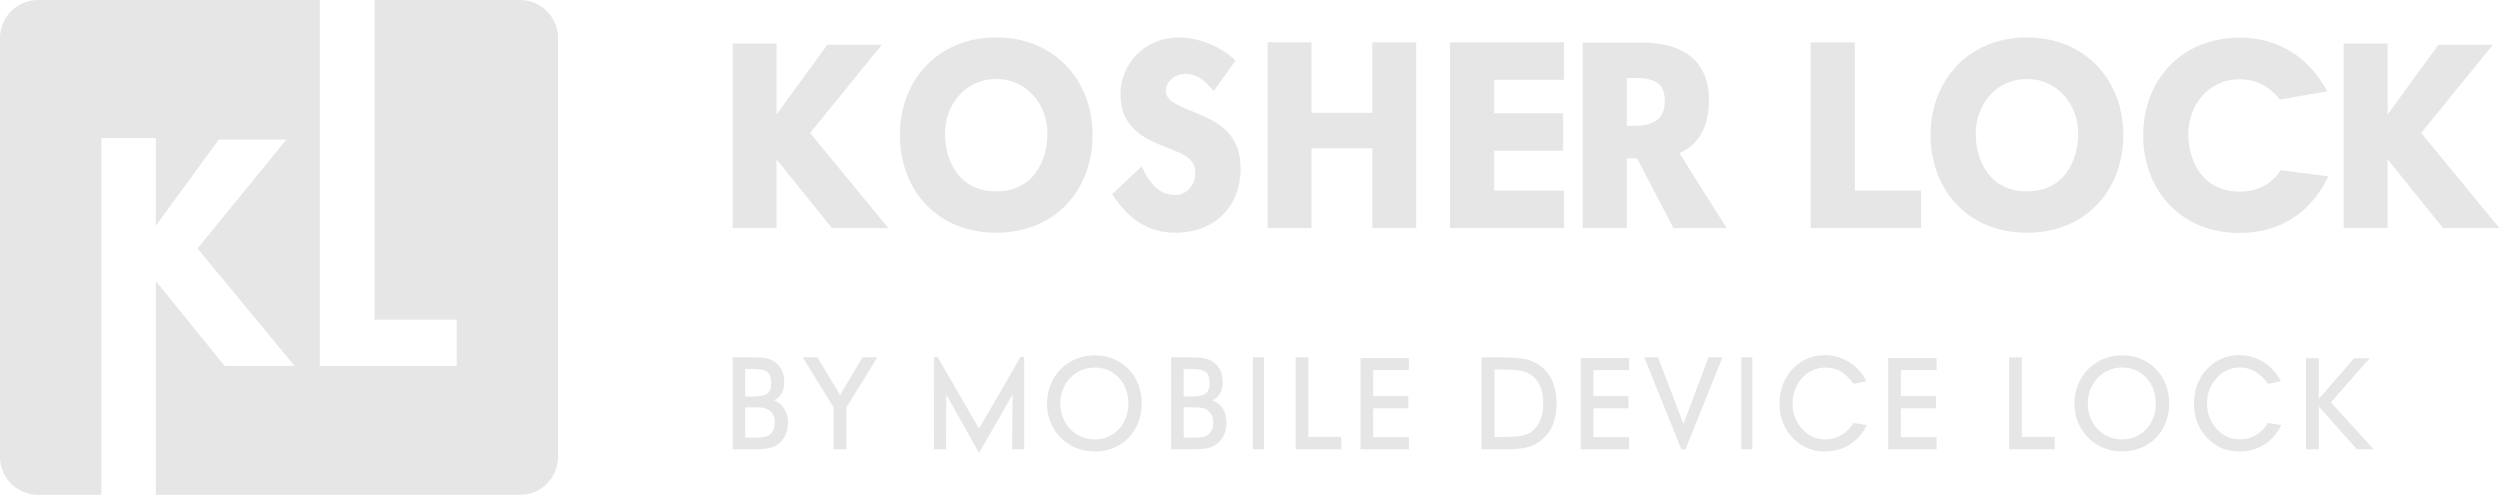 <svg width="716" height="142" viewBox="0 0 716 142" fill="none" xmlns="http://www.w3.org/2000/svg">
<path d="M254.417 65.319L232.02 38.087L252.517 12.836H236.936L222.393 32.8V12.477H209.828V65.319H222.393V45.63L238.271 65.319H254.417ZM285.316 22.633C294.447 22.633 299.988 30.327 299.988 38.227C299.988 45.92 296.059 54.805 285.316 54.805C274.57 54.805 270.644 45.92 270.644 38.227C270.644 30.327 276.182 22.633 285.316 22.633ZM285.316 66.65C302.381 66.65 312.907 54.237 312.907 38.654C312.907 22.923 301.956 10.719 285.316 10.719C268.673 10.719 257.722 22.923 257.722 38.654C257.722 54.237 268.248 66.65 285.316 66.65ZM336.505 66.65C348.158 66.65 355.32 58.969 355.32 48.174C355.32 38.934 349.495 35.265 343.944 32.94C342.619 32.304 341.282 31.808 340.015 31.309C338.82 30.823 337.7 30.327 336.712 29.759C334.823 28.706 333.901 27.574 333.901 25.953C333.901 23.34 336.505 21.152 339.453 21.152C342.33 21.152 344.577 22.424 347.603 26.093L353.846 17.347C349.425 12.973 342.687 10.719 337.7 10.719C328.005 10.719 320.911 18.051 320.911 27.085C320.911 35.693 326.531 39.359 333.625 42.032C334.684 42.459 335.732 42.808 336.781 43.304C340.154 44.648 342.33 46.266 342.33 49.446C342.33 52.965 340.015 55.857 336.434 55.857C332.645 55.857 329.272 53.044 327.025 47.609L318.528 55.578C322.95 62.495 328.639 66.65 336.505 66.65ZM405.6 65.319V12.128H393.035V32.304H375.613V12.128H363.048V65.319H375.613V42.459H393.035V65.319H405.6ZM447.945 65.319V54.596H427.928V43.167H447.666V32.444H427.928V22.852H447.945V12.128H415.295V65.319H447.945ZM468.097 22.356C473.507 22.356 476.802 23.488 476.802 28.915C476.802 34.28 473.507 35.97 468.027 36.041H465.919V22.356H468.097ZM494.501 65.319L481.017 43.872C487.546 40.98 489.446 34.838 489.446 28.637C489.446 16.929 481.364 12.2 470.341 12.2H453.276V65.319H465.919V45.352H468.867L479.267 65.319H494.501ZM550.183 65.319V54.596H531.226V12.128H518.582V65.319H550.183ZM580.515 22.633C589.648 22.633 595.197 30.327 595.197 38.227C595.197 45.92 591.261 54.805 580.515 54.805C569.771 54.805 565.843 45.92 565.843 38.227C565.843 30.327 571.395 22.633 580.515 22.633ZM580.515 66.65C597.583 66.65 608.119 54.237 608.119 38.654C608.119 22.923 597.157 10.719 580.515 10.719C563.875 10.719 552.923 22.923 552.923 38.654C552.923 54.237 563.46 66.65 580.515 66.65ZM641.399 66.719C653.055 66.719 661.762 60.936 666.886 50.5L653.262 48.742C650.464 52.688 646.951 54.873 641.399 54.873C630.726 54.873 626.727 45.989 626.727 38.297C626.727 30.395 632.269 22.714 641.399 22.714C646.247 22.714 649.967 24.75 652.986 28.497L666.539 26.162C661.129 16.225 652.49 10.787 641.399 10.787C624.759 10.787 613.808 22.992 613.808 38.723C613.808 54.306 624.404 66.719 641.399 66.719ZM715.828 65.319L693.429 38.087L713.939 12.836H698.347L683.814 32.8V12.477H671.24V65.319H683.814V45.63L699.682 65.319H715.828Z" fill="#E6E6E6"/>
<path d="M219.976 117.309C221.242 118.033 221.916 119.257 221.895 121.065C221.895 122.655 221.361 123.797 220.333 124.581C219.927 124.881 219.444 125.069 218.801 125.158C218.096 125.267 216.969 125.357 215.417 125.357H213.429V116.663H216.278C217.436 116.663 218.246 116.723 218.702 116.802C219.117 116.87 219.523 117.041 219.976 117.309ZM219.809 106.577C220.5 107.134 220.857 108.176 220.867 109.807C220.867 111.277 220.452 112.19 219.729 112.699C218.968 113.236 217.572 113.572 215.417 113.572H213.429V105.663H215.417C217.643 105.663 219.086 106.002 219.809 106.577ZM223.518 126.629C224.942 125.189 225.666 123.35 225.684 121.083C225.684 119.305 225.25 117.796 224.339 116.614C223.627 115.688 222.726 115.042 221.659 114.685C223.627 113.742 224.607 111.954 224.607 109.41C224.607 106.976 223.747 105.018 221.945 103.687C221.292 103.188 220.472 102.852 219.56 102.652C218.484 102.415 217.099 102.334 215.417 102.334H209.828V128.686H215.417C217.929 128.686 219.71 128.536 220.768 128.228C221.895 127.89 222.786 127.353 223.518 126.629ZM251.266 102.334H247.002L240.593 113.144L234.132 102.334H229.89L238.744 116.702V128.686H242.424V116.702L251.266 102.334ZM293.328 128.686V102.217H292.291L280.4 122.755L268.49 102.217H267.442L267.479 128.686H270.961L271.012 112.997L280.4 129.719L289.986 112.997L289.877 128.686H293.328ZM313.51 105.256C319.276 105.256 323.166 109.818 323.166 115.571C323.166 121.312 319.266 125.845 313.51 125.845C307.852 125.845 303.676 121.253 303.676 115.571C303.676 109.886 307.852 105.256 313.51 105.256ZM313.51 129.311C321.365 129.311 327.003 123.479 327.003 115.571C327.003 107.67 321.383 101.758 313.51 101.758C305.783 101.758 299.857 107.721 299.857 115.571C299.857 123.379 305.813 129.311 313.51 129.311ZM345.55 117.309C346.809 118.033 347.49 119.257 347.469 121.065C347.469 122.655 346.925 123.797 345.907 124.581C345.502 124.881 345.008 125.069 344.375 125.158C343.661 125.267 342.534 125.357 340.992 125.357H339.002V116.663H341.851C343.01 116.663 343.82 116.723 344.276 116.802C344.692 116.87 345.097 117.041 345.55 117.309ZM345.383 106.577C346.075 107.134 346.422 108.176 346.442 109.807C346.442 111.277 346.016 112.19 345.294 112.699C344.542 113.236 343.148 113.572 340.992 113.572H339.002V105.663H340.992C343.208 105.663 344.661 106.002 345.383 106.577ZM349.083 126.629C350.517 125.189 351.241 123.35 351.258 121.083C351.258 119.305 350.815 117.796 349.914 116.614C349.202 115.688 348.291 115.042 347.232 114.685C349.202 113.742 350.182 111.954 350.182 109.41C350.182 106.976 349.321 105.018 347.521 103.687C346.867 103.188 346.036 102.852 345.125 102.652C344.049 102.415 342.674 102.334 340.992 102.334H335.403V128.686H340.992C343.494 128.686 345.284 128.536 346.343 128.228C347.469 127.89 348.362 127.353 349.083 126.629ZM361.994 102.334H358.838V128.687H361.994V102.334ZM384.133 128.686V125.117H374.724V102.334H371.083V128.686H384.133ZM403.5 128.686V125.189H393.283V116.942H403.333V113.434H393.283V106.012H403.5V102.552H389.651V128.686H403.5ZM438.917 107.64C440.943 109.35 441.984 111.954 441.984 115.5C441.984 119.086 440.943 121.691 438.917 123.41C438.165 124.036 437.205 124.512 436.058 124.762C434.901 125.039 432.763 125.158 429.646 125.158H428.036V105.841H429.646C432.743 105.841 434.83 105.981 435.977 106.269C437.205 106.577 438.185 107.035 438.917 107.64ZM441.242 126.231C444.289 123.865 445.801 120.289 445.801 115.53C445.801 110.801 444.289 107.212 441.242 104.829C440.102 103.954 438.748 103.309 437.205 102.921C435.643 102.534 433.08 102.334 429.499 102.334H424.295V128.686H430.606C433.672 128.686 435.909 128.488 437.304 128.129C438.768 127.76 440.065 127.134 441.242 126.231ZM466.567 128.686V125.189H456.356V116.942H466.397V113.434H456.356V106.012H466.567V102.552H452.717V128.686H466.567ZM493.325 102.334H489.318L482.136 121.383L474.866 102.334H470.917L481.544 128.706H482.719L493.325 102.334ZM501.852 102.334H498.706V128.687H501.852V102.334ZM529.542 127.473C531.679 126.201 533.31 124.413 534.675 121.719L530.836 121.144C529.828 122.755 528.68 123.855 527.295 124.651C525.9 125.445 524.416 125.845 522.833 125.845C520.192 125.845 517.976 124.85 516.137 122.854C514.316 120.847 513.397 118.412 513.397 115.571C513.397 112.699 514.306 110.273 516.137 108.266C517.958 106.248 520.182 105.277 522.833 105.256C525.971 105.256 528.592 106.726 530.846 109.937L534.566 109.212C533.211 106.627 531.56 104.898 529.453 103.636C527.364 102.365 525.11 101.719 522.706 101.719C518.996 101.719 515.889 103.041 513.377 105.694C510.903 108.347 509.657 111.646 509.657 115.571C509.657 119.455 510.903 122.734 513.417 125.387C515.919 128.03 519.034 129.311 522.666 129.311C525.148 129.311 527.455 128.706 529.542 127.473ZM554.628 128.686V125.189H544.41V116.942H554.461V113.434H544.41V106.012H554.628V102.552H540.778V128.686H554.628ZM588.469 128.686V125.117H579.054V102.334H575.422V128.686H588.469ZM607.769 105.256C613.538 105.256 617.426 109.818 617.426 115.571C617.426 121.312 613.518 125.845 607.769 125.845C602.112 125.845 597.938 121.253 597.938 115.571C597.938 109.886 602.112 105.256 607.769 105.256ZM607.769 129.311C615.625 129.311 621.262 123.479 621.262 115.571C621.262 107.67 615.645 101.758 607.769 101.758C600.045 101.758 594.119 107.721 594.119 115.571C594.119 123.379 600.073 129.311 607.769 129.311ZM648.241 127.473C650.378 126.201 652.009 124.413 653.374 121.719L649.537 121.144C648.527 122.755 647.38 123.855 646.004 124.651C644.609 125.445 643.125 125.845 641.542 125.845C638.901 125.845 636.675 124.85 634.846 122.854C633.026 120.847 632.096 118.412 632.096 115.571C632.096 112.699 633.005 110.273 634.846 108.266C636.657 106.248 638.883 105.277 641.542 105.256C644.67 105.256 647.301 106.726 649.555 109.937L653.275 109.212C651.91 106.627 650.259 104.898 648.162 103.636C646.073 102.365 643.819 101.719 641.406 101.719C637.706 101.719 634.588 103.041 632.086 105.694C629.602 108.347 628.366 111.646 628.366 115.571C628.366 119.455 629.602 122.734 632.116 125.387C634.629 128.03 637.733 129.311 641.375 129.311C643.847 129.311 646.154 128.706 648.241 127.473ZM679.828 128.686L667.571 115.243L678.699 102.583H674.236L664.107 114.248V102.583H660.437V128.686H664.107V116.433L675.029 128.686H679.828Z" fill="#E6E6E6"/>
<path d="M10.891 141.719C4.875 141.719 0 136.844 0 130.828V10.891C0 4.875 4.875 -4.0381e-05 10.891 -4.0381e-05H91.588V104.792H130.792V91.552H107.271V-4.0381e-05H148.943C154.953 -4.0381e-05 159.828 4.875 159.828 10.891V130.828C159.828 136.844 154.953 141.719 148.943 141.719H44.636V80.484L64.322 104.792H84.36L56.568 71.167L82.005 39.979H62.667L44.636 64.631V39.541H29.041V141.719H10.891Z" fill="#E6E6E6"/>
</svg>
